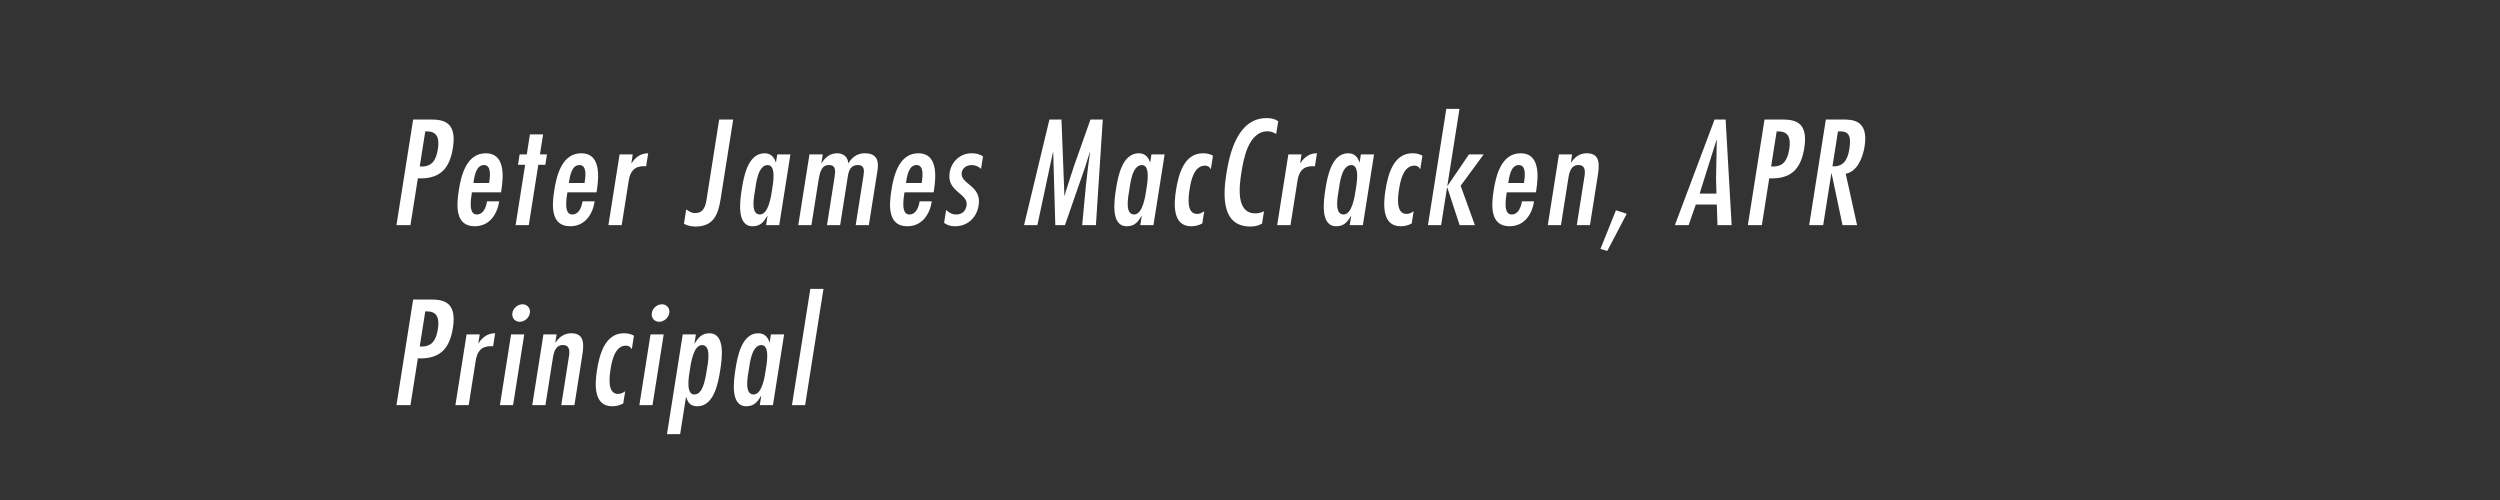 <?xml version="1.0" encoding="utf-8"?>
<!-- Generator: Adobe Illustrator 14.0.0, SVG Export Plug-In . SVG Version: 6.00 Build 43363)  -->
<!DOCTYPE svg PUBLIC "-//W3C//DTD SVG 1.1//EN" "http://www.w3.org/Graphics/SVG/1.1/DTD/svg11.dtd">
<svg version="1.1" id="Copy" xmlns="http://www.w3.org/2000/svg" xmlns:xlink="http://www.w3.org/1999/xlink" x="0px" y="0px"
	 width="250px" height="50px" viewBox="0 0 250 50" enable-background="new 0 0 250 50" xml:space="preserve">
<rect x="0" y="0" width="250" height="50" fill="#333333" stroke="none"/>
<g>
	<path fill="#FFFFFF" d="M39.646,22.514l1.668-10.562h1.681c1.205,0,2.728,0.112,2.298,2.83c-0.338,2.143-1.336,3.138-3.508,3.053
		l-0.739,4.679H39.646z M42.527,13.143l-0.553,3.502c1.191,0.084,1.632-0.574,1.817-1.751c0.15-0.953-0.003-1.751-1.068-1.751
		H42.527z"/>
	<path fill="#FFFFFF" d="M47.192,19.236c-0.093,0.588-0.377,2.213,0.477,2.213c0.7,0,0.948-0.771,1.034-1.317h1.219
		c-0.206,1.303-0.968,2.493-2.453,2.493c-1.975,0-1.826-2.101-1.589-3.6c0.228-1.443,0.752-3.698,2.699-3.698
		c1.919,0,1.789,2.241,1.559,3.698l-0.033,0.21H47.192z M48.909,18.297c0.086-0.546,0.283-1.793-0.515-1.793
		c-0.827,0-0.967,1.247-1.054,1.793H48.909z"/>
	<path fill="#FFFFFF" d="M54.31,13.437l-0.316,2.003h0.701l-0.164,1.037h-0.7l-0.954,6.037H51.56l0.954-6.037h-0.714l0.164-1.037
		h0.714l0.316-2.003H54.31z"/>
	<path fill="#FFFFFF" d="M56.74,19.236c-0.093,0.588-0.377,2.213,0.477,2.213c0.7,0,0.948-0.771,1.034-1.317h1.219
		c-0.206,1.303-0.968,2.493-2.453,2.493c-1.975,0-1.826-2.101-1.589-3.6c0.228-1.443,0.752-3.698,2.699-3.698
		c1.919,0,1.789,2.241,1.559,3.698l-0.033,0.21H56.74z M58.457,18.297c0.086-0.546,0.283-1.793-0.515-1.793
		c-0.827,0-0.967,1.247-1.054,1.793H58.457z"/>
	<path fill="#FFFFFF" d="M63.138,16.308h0.028c0.405-0.616,0.925-0.98,1.653-0.98l-0.206,1.303l-0.222-0.014
		c-0.98,0-1.375,0.546-1.517,1.442l-0.703,4.455h-1.331l1.118-7.074h1.316L63.138,16.308z"/>
	<path fill="#FFFFFF" d="M72.064,19.894c-0.237,1.499-0.674,2.76-2.509,2.76c-0.392,0-0.841-0.084-1.16-0.28l0.226-1.429
		c0.253,0.168,0.531,0.364,0.867,0.364c0.938,0,1.074-0.771,1.187-1.485l1.243-7.872h1.401L72.064,19.894z"/>
	<path fill="#FFFFFF" d="M76.75,21.603h-0.028c-0.363,0.617-0.708,1.022-1.464,1.022c-1.639,0-1.258-2.591-1.076-3.74
		c0.186-1.177,0.604-3.558,2.271-3.558c0.617,0,0.963,0.378,1.119,0.896H77.6l0.124-0.784h1.317l-1.117,7.074h-1.317L76.75,21.603z
		 M77.208,18.97c0.088-0.56,0.445-2.465-0.438-2.465c-0.98,0-1.167,1.891-1.258,2.465c-0.093,0.588-0.503,2.479,0.477,2.479
		C76.873,21.449,77.12,19.53,77.208,18.97z"/>
	<path fill="#FFFFFF" d="M82.136,16.308h0.028c0.359-0.588,0.869-0.98,1.542-0.98c0.63,0,1.077,0.364,1.12,0.98h0.028
		c0.377-0.616,0.897-0.98,1.611-0.98c1.247,0,1.433,0.771,1.285,1.709l-0.865,5.477h-1.317l0.783-4.958
		c0.082-0.519,0.096-1.051-0.548-1.051c-0.938,0-0.979,0.882-1.079,1.513l-0.71,4.497h-1.316l0.759-4.805
		c0.074-0.56,0.19-1.205-0.566-1.205c-0.826,0-0.914,0.911-1.037,1.513l-0.71,4.497h-1.316l1.117-7.074h1.331L82.136,16.308z"/>
	<path fill="#FFFFFF" d="M90.451,19.236c-0.093,0.588-0.377,2.213,0.477,2.213c0.7,0,0.948-0.771,1.034-1.317h1.219
		c-0.206,1.303-0.968,2.493-2.453,2.493c-1.975,0-1.826-2.101-1.589-3.6c0.228-1.443,0.752-3.698,2.699-3.698
		c1.919,0,1.789,2.241,1.559,3.698l-0.033,0.21H90.451z M92.168,18.297c0.086-0.546,0.283-1.793-0.515-1.793
		c-0.827,0-0.967,1.247-1.054,1.793H92.168z"/>
	<path fill="#FFFFFF" d="M98.104,16.883c-0.216-0.224-0.599-0.378-0.92-0.378c-0.49,0-0.941,0.28-1.016,0.756
		c-0.16,1.191,2.016,1.247,1.698,3.264c-0.197,1.247-1.103,2.101-2.363,2.101c-0.462,0-0.741-0.098-1.095-0.336l0.204-1.289
		c0.294,0.266,0.573,0.448,1.021,0.448c0.574,0,0.938-0.35,1.024-0.896c0.197-1.247-2.003-1.331-1.693-3.292
		c0.177-1.121,1.076-1.933,2.196-1.933c0.448,0,0.799,0.084,1.142,0.308L98.104,16.883z"/>
	<path fill="#FFFFFF" d="M106.147,11.952l0.295,7.62h0.028l0.11-0.435l0.821-2.535l1.645-4.65h1.233l-0.688,10.562h-1.373
		l0.37-3.936l0.226-1.961l0.191-1.387h-0.028l-0.477,1.513l-2.004,5.771h-0.966l-0.208-7.284h-0.028l-1.557,7.284h-1.331
		l2.537-10.562H106.147z"/>
	<path fill="#FFFFFF" d="M114.172,21.603h-0.028c-0.363,0.617-0.708,1.022-1.464,1.022c-1.639,0-1.257-2.591-1.076-3.74
		c0.186-1.177,0.604-3.558,2.271-3.558c0.617,0,0.963,0.378,1.119,0.896h0.028l0.124-0.784h1.317l-1.117,7.074h-1.317
		L114.172,21.603z M114.63,18.97c0.088-0.56,0.445-2.465-0.438-2.465c-0.98,0-1.167,1.891-1.258,2.465
		c-0.093,0.588-0.503,2.479,0.477,2.479C114.294,21.449,114.541,19.53,114.63,18.97z"/>
	<path fill="#FFFFFF" d="M121.089,16.896h-0.028c-0.107-0.21-0.271-0.322-0.563-0.336c-1.137,0.014-1.415,1.597-1.535,2.353
		c-0.113,0.714-0.363,2.479,0.743,2.479c0.294,0,0.48-0.112,0.714-0.266l-0.192,1.219c-0.367,0.196-0.717,0.28-1.109,0.28
		c-1.863,0-1.742-2.185-1.521-3.586c0.23-1.457,0.754-3.712,2.688-3.712c0.392,0,0.689,0.07,1.013,0.238L121.089,16.896z"/>
	<path fill="#FFFFFF" d="M127.621,13.395c-0.258-0.14-0.533-0.266-0.854-0.266c-1.961,0-2.427,2.858-2.635,4.174
		c-0.221,1.401-0.525,4.034,1.394,4.034c0.308,0,0.585-0.07,0.874-0.21l-0.194,1.232c-0.386,0.224-0.761,0.294-1.167,0.294
		c-2.857,0-2.755-3.04-2.406-5.253c0.334-2.115,1.149-5.589,4.021-5.589c0.476,0,0.801,0.07,1.17,0.308L127.621,13.395z"/>
	<path fill="#FFFFFF" d="M130.015,16.308h0.028c0.405-0.616,0.925-0.98,1.653-0.98l-0.206,1.303l-0.222-0.014
		c-0.98,0-1.375,0.546-1.516,1.442l-0.704,4.455h-1.331l1.118-7.074h1.316L130.015,16.308z"/>
	<path fill="#FFFFFF" d="M135.115,21.603h-0.028c-0.363,0.617-0.708,1.022-1.464,1.022c-1.639,0-1.257-2.591-1.076-3.74
		c0.186-1.177,0.604-3.558,2.271-3.558c0.617,0,0.963,0.378,1.119,0.896h0.028l0.123-0.784h1.317l-1.117,7.074h-1.317
		L135.115,21.603z M135.573,18.97c0.088-0.56,0.445-2.465-0.438-2.465c-0.98,0-1.167,1.891-1.258,2.465
		c-0.093,0.588-0.503,2.479,0.477,2.479C135.237,21.449,135.484,19.53,135.573,18.97z"/>
	<path fill="#FFFFFF" d="M142.033,16.896h-0.029c-0.106-0.21-0.271-0.322-0.562-0.336c-1.137,0.014-1.415,1.597-1.535,2.353
		c-0.112,0.714-0.363,2.479,0.744,2.479c0.294,0,0.479-0.112,0.714-0.266l-0.192,1.219c-0.367,0.196-0.717,0.28-1.109,0.28
		c-1.862,0-1.741-2.185-1.52-3.586c0.229-1.457,0.754-3.712,2.688-3.712c0.392,0,0.688,0.07,1.012,0.238L142.033,16.896z"/>
	<path fill="#FFFFFF" d="M145.949,10.887l-1.215,7.69h0.027l2.135-3.138h1.471l-2.303,3.138l1.424,3.936h-1.527l-1.228-3.754h-0.028
		l-0.593,3.754h-1.317l1.837-11.626H145.949z"/>
	<path fill="#FFFFFF" d="M150.678,19.236c-0.093,0.588-0.377,2.213,0.477,2.213c0.701,0,0.949-0.771,1.035-1.317h1.219
		c-0.206,1.303-0.969,2.493-2.453,2.493c-1.975,0-1.826-2.101-1.589-3.6c0.228-1.443,0.753-3.698,2.699-3.698
		c1.919,0,1.789,2.241,1.56,3.698l-0.033,0.21H150.678z M152.395,18.297c0.087-0.546,0.283-1.793-0.515-1.793
		c-0.827,0-0.968,1.247-1.054,1.793H152.395z"/>
	<path fill="#FFFFFF" d="M157.085,16.252h0.028c0.385-0.574,0.875-0.925,1.574-0.925c1.401,0,1.246,1.247,1.076,2.325l-0.768,4.861
		h-1.316l0.771-4.889c0.078-0.49,0.093-1.121-0.607-1.121c-0.869,0-0.955,0.995-1.051,1.597l-0.697,4.413h-1.316l1.117-7.074h1.316
		L157.085,16.252z"/>
	<path fill="#FFFFFF" d="M162.674,21.379l-1.945,3.712l-0.684-0.196l1.549-3.866L162.674,21.379z"/>
	<path fill="#FFFFFF" d="M172.562,11.952l0.602,10.562h-1.415l-0.067-2.059h-2.102l-0.717,2.059h-1.373l3.966-10.562H172.562z
		 M171.605,17.835l0.074-3.838h-0.028l-1.688,5.365h1.682L171.605,17.835z"/>
	<path fill="#FFFFFF" d="M174.785,22.514l1.668-10.562h1.681c1.204,0,2.728,0.112,2.298,2.83c-0.338,2.143-1.336,3.138-3.508,3.053
		l-0.738,4.679H174.785z M177.666,13.143l-0.554,3.502c1.191,0.084,1.632-0.574,1.817-1.751c0.15-0.953-0.004-1.751-1.068-1.751
		H177.666z"/>
	<path fill="#FFFFFF" d="M182.584,11.952h1.682c1.022,0,2.61,0.056,2.192,2.703c-0.157,0.995-0.69,2.507-1.886,2.718l1.135,5.141
		h-1.457l-1.088-5.169h-0.028l-0.816,5.169h-1.401L182.584,11.952z M184.924,14.963c0.16-1.008,0.166-1.849-0.902-1.821h-0.225
		l-0.551,3.488C184.286,16.701,184.756,16.028,184.924,14.963z"/>
	<path fill="#FFFFFF" d="M39.646,40.514l1.668-10.562h1.681c1.205,0,2.728,0.112,2.298,2.83c-0.338,2.143-1.336,3.138-3.508,3.053
		l-0.739,4.679H39.646z M42.527,31.143l-0.553,3.502c1.191,0.084,1.632-0.574,1.817-1.751c0.15-0.953-0.003-1.751-1.068-1.751
		H42.527z"/>
	<path fill="#FFFFFF" d="M47.836,34.308h0.028c0.405-0.616,0.925-0.98,1.653-0.98l-0.206,1.303l-0.222-0.014
		c-0.98,0-1.375,0.546-1.517,1.442l-0.703,4.455H45.54l1.118-7.074h1.316L47.836,34.308z"/>
	<path fill="#FFFFFF" d="M51.308,40.514h-1.316l1.117-7.074h1.316L51.308,40.514z M51.237,31.297
		c0.075-0.477,0.529-0.869,1.02-0.869c0.462,0,0.807,0.392,0.731,0.869c-0.078,0.49-0.546,0.882-1.008,0.882
		C51.49,32.179,51.16,31.787,51.237,31.297z"/>
	<path fill="#FFFFFF" d="M55.531,34.252h0.028c0.385-0.574,0.875-0.925,1.575-0.925c1.401,0,1.246,1.247,1.076,2.325l-0.768,4.861
		h-1.316l0.772-4.889c0.078-0.49,0.093-1.121-0.607-1.121c-0.869,0-0.956,0.995-1.051,1.597l-0.697,4.413h-1.317l1.118-7.074h1.316
		L55.531,34.252z"/>
	<path fill="#FFFFFF" d="M63.186,34.896h-0.028c-0.107-0.21-0.271-0.322-0.563-0.336c-1.137,0.014-1.415,1.597-1.535,2.353
		c-0.113,0.714-0.363,2.479,0.743,2.479c0.294,0,0.48-0.112,0.714-0.266l-0.192,1.219c-0.367,0.196-0.717,0.28-1.109,0.28
		c-1.863,0-1.742-2.185-1.521-3.586c0.23-1.457,0.754-3.712,2.688-3.712c0.392,0,0.689,0.07,1.013,0.238L63.186,34.896z"/>
	<path fill="#FFFFFF" d="M65.252,40.514h-1.316l1.117-7.074h1.316L65.252,40.514z M65.181,31.297
		c0.075-0.477,0.529-0.869,1.02-0.869c0.462,0,0.807,0.392,0.731,0.869c-0.078,0.49-0.546,0.882-1.008,0.882
		C65.434,32.179,65.104,31.787,65.181,31.297z"/>
	<path fill="#FFFFFF" d="M69.445,34.35h0.028c0.348-0.602,0.736-1.022,1.464-1.022c1.639,0,1.26,2.578,1.079,3.726
		c-0.188,1.191-0.606,3.572-2.273,3.572c-0.687,0-0.941-0.336-1.117-0.91h-0.028l-0.584,3.698h-1.316l1.575-9.973h1.316
		L69.445,34.35z M70.682,36.984c0.091-0.574,0.504-2.479-0.477-2.479c-0.883,0-1.127,1.905-1.218,2.479
		c-0.088,0.56-0.445,2.465,0.437,2.465C70.251,39.449,70.497,38.161,70.682,36.984z"/>
	<path fill="#FFFFFF" d="M76.121,39.603h-0.028c-0.363,0.617-0.708,1.022-1.464,1.022c-1.639,0-1.258-2.591-1.076-3.74
		c0.186-1.177,0.604-3.558,2.271-3.558c0.617,0,0.963,0.378,1.119,0.896h0.028l0.124-0.784h1.317l-1.117,7.074h-1.317L76.121,39.603
		z M76.579,36.97c0.088-0.56,0.445-2.465-0.438-2.465c-0.98,0-1.167,1.891-1.258,2.465c-0.093,0.588-0.503,2.479,0.477,2.479
		C76.243,39.449,76.49,37.53,76.579,36.97z"/>
	<path fill="#FFFFFF" d="M80.512,40.514h-1.316l1.836-11.626h1.316L80.512,40.514z"/>
</g>
</svg>
